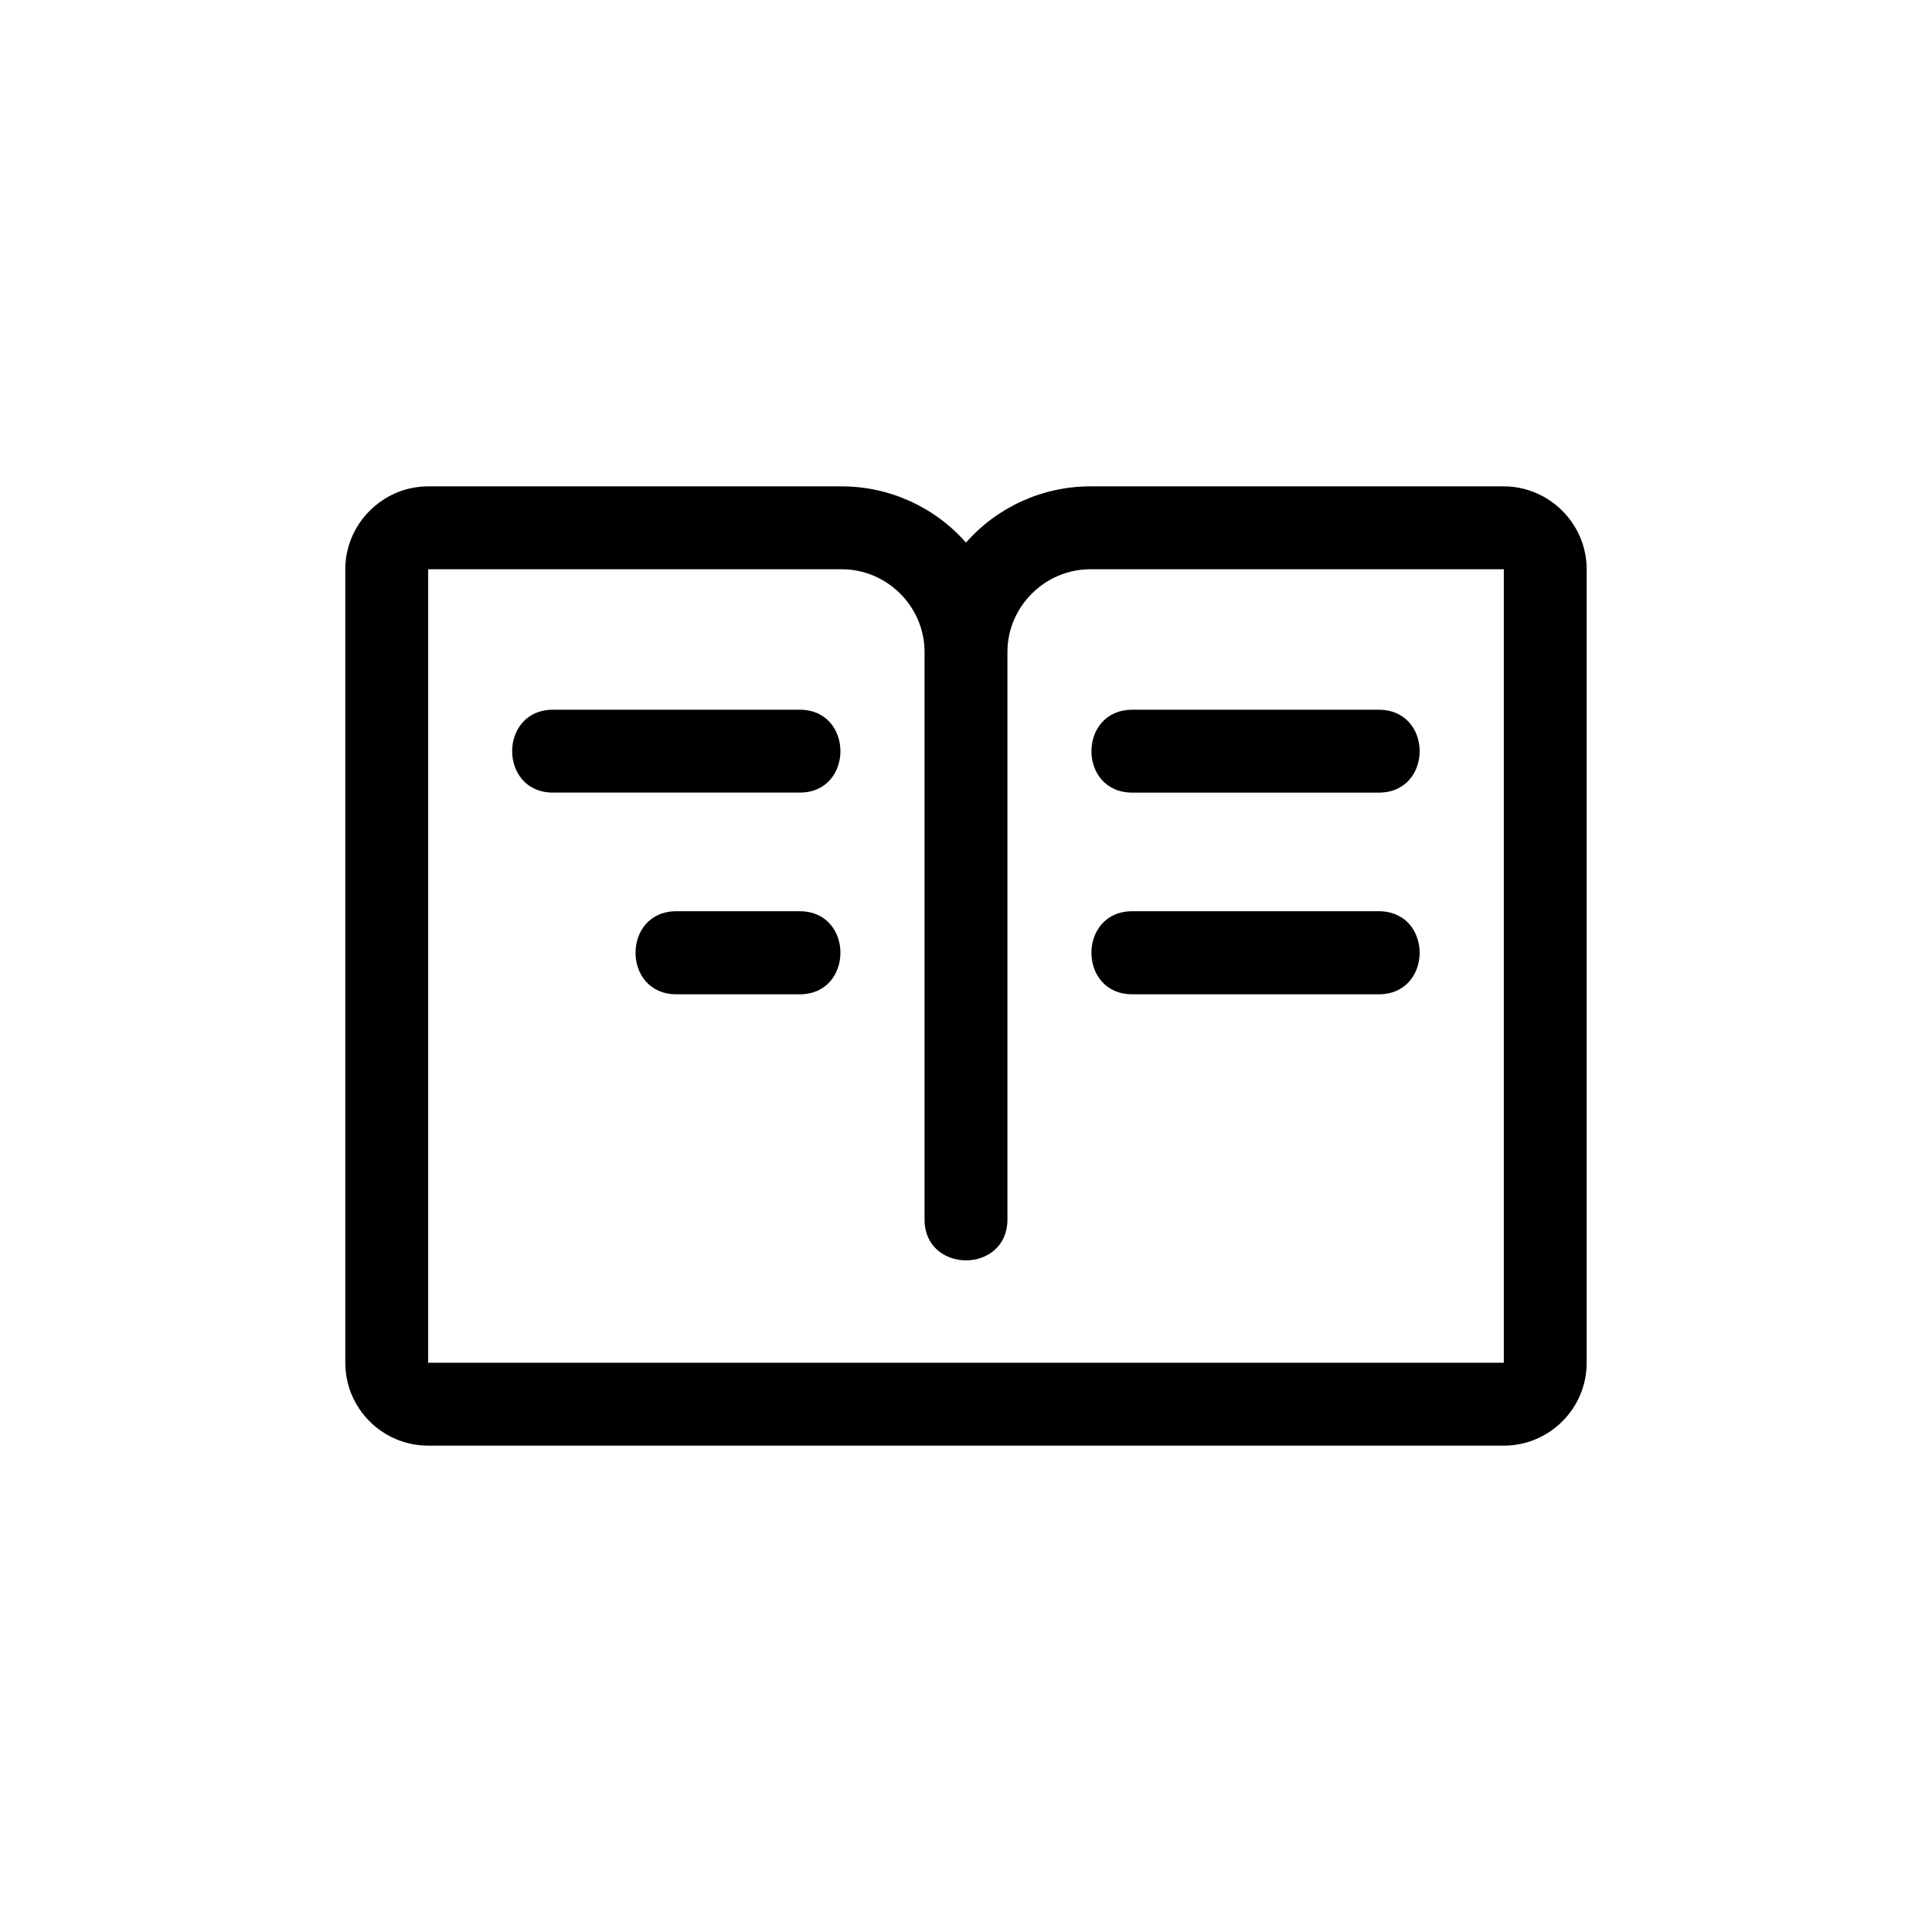 <?xml version="1.0" encoding="UTF-8"?>
<!-- Uploaded to: ICON Repo, www.iconrepo.com, Generator: ICON Repo Mixer Tools -->
<svg fill="#000000" width="800px" height="800px" version="1.1" viewBox="144 144 512 512" xmlns="http://www.w3.org/2000/svg">
 <path d="m509.38 332.09c14.461 0 14.461 21.965 0 21.965h-65.293c-14.461 0-14.461-21.965 0-21.965zm-109.38-44.285c-8.312-9.473-20.355-14.914-32.949-14.914h-109.58c-12.043 0-21.965 9.926-21.965 21.965v210.29c0 12.141 9.875 21.965 21.965 21.965h285.05c12.09 0 21.965-9.824 21.965-21.965v-210.29c0-12.043-9.926-21.965-21.965-21.965h-109.58c-12.594 0-24.637 5.441-32.949 14.914zm-142.53 217.34v-210.29h109.58c11.941 0 21.816 9.723 21.965 21.664v150.64c0 14.461 21.965 14.461 21.965 0v-150.39c0-11.992 9.926-21.914 21.965-21.914h109.58v210.29h-285.05zm98.445-119.66c14.41 0 14.41 22.016 0 22.016h-32.648c-14.461 0-14.461-22.016 0-22.016zm153.46 0c14.461 0 14.461 22.016 0 22.016h-65.293c-14.461 0-14.461-22.016 0-22.016zm-153.46-53.402c14.41 0 14.41 21.965 0 21.965h-65.344c-14.461 0-14.461-21.965 0-21.965z"/>
</svg>